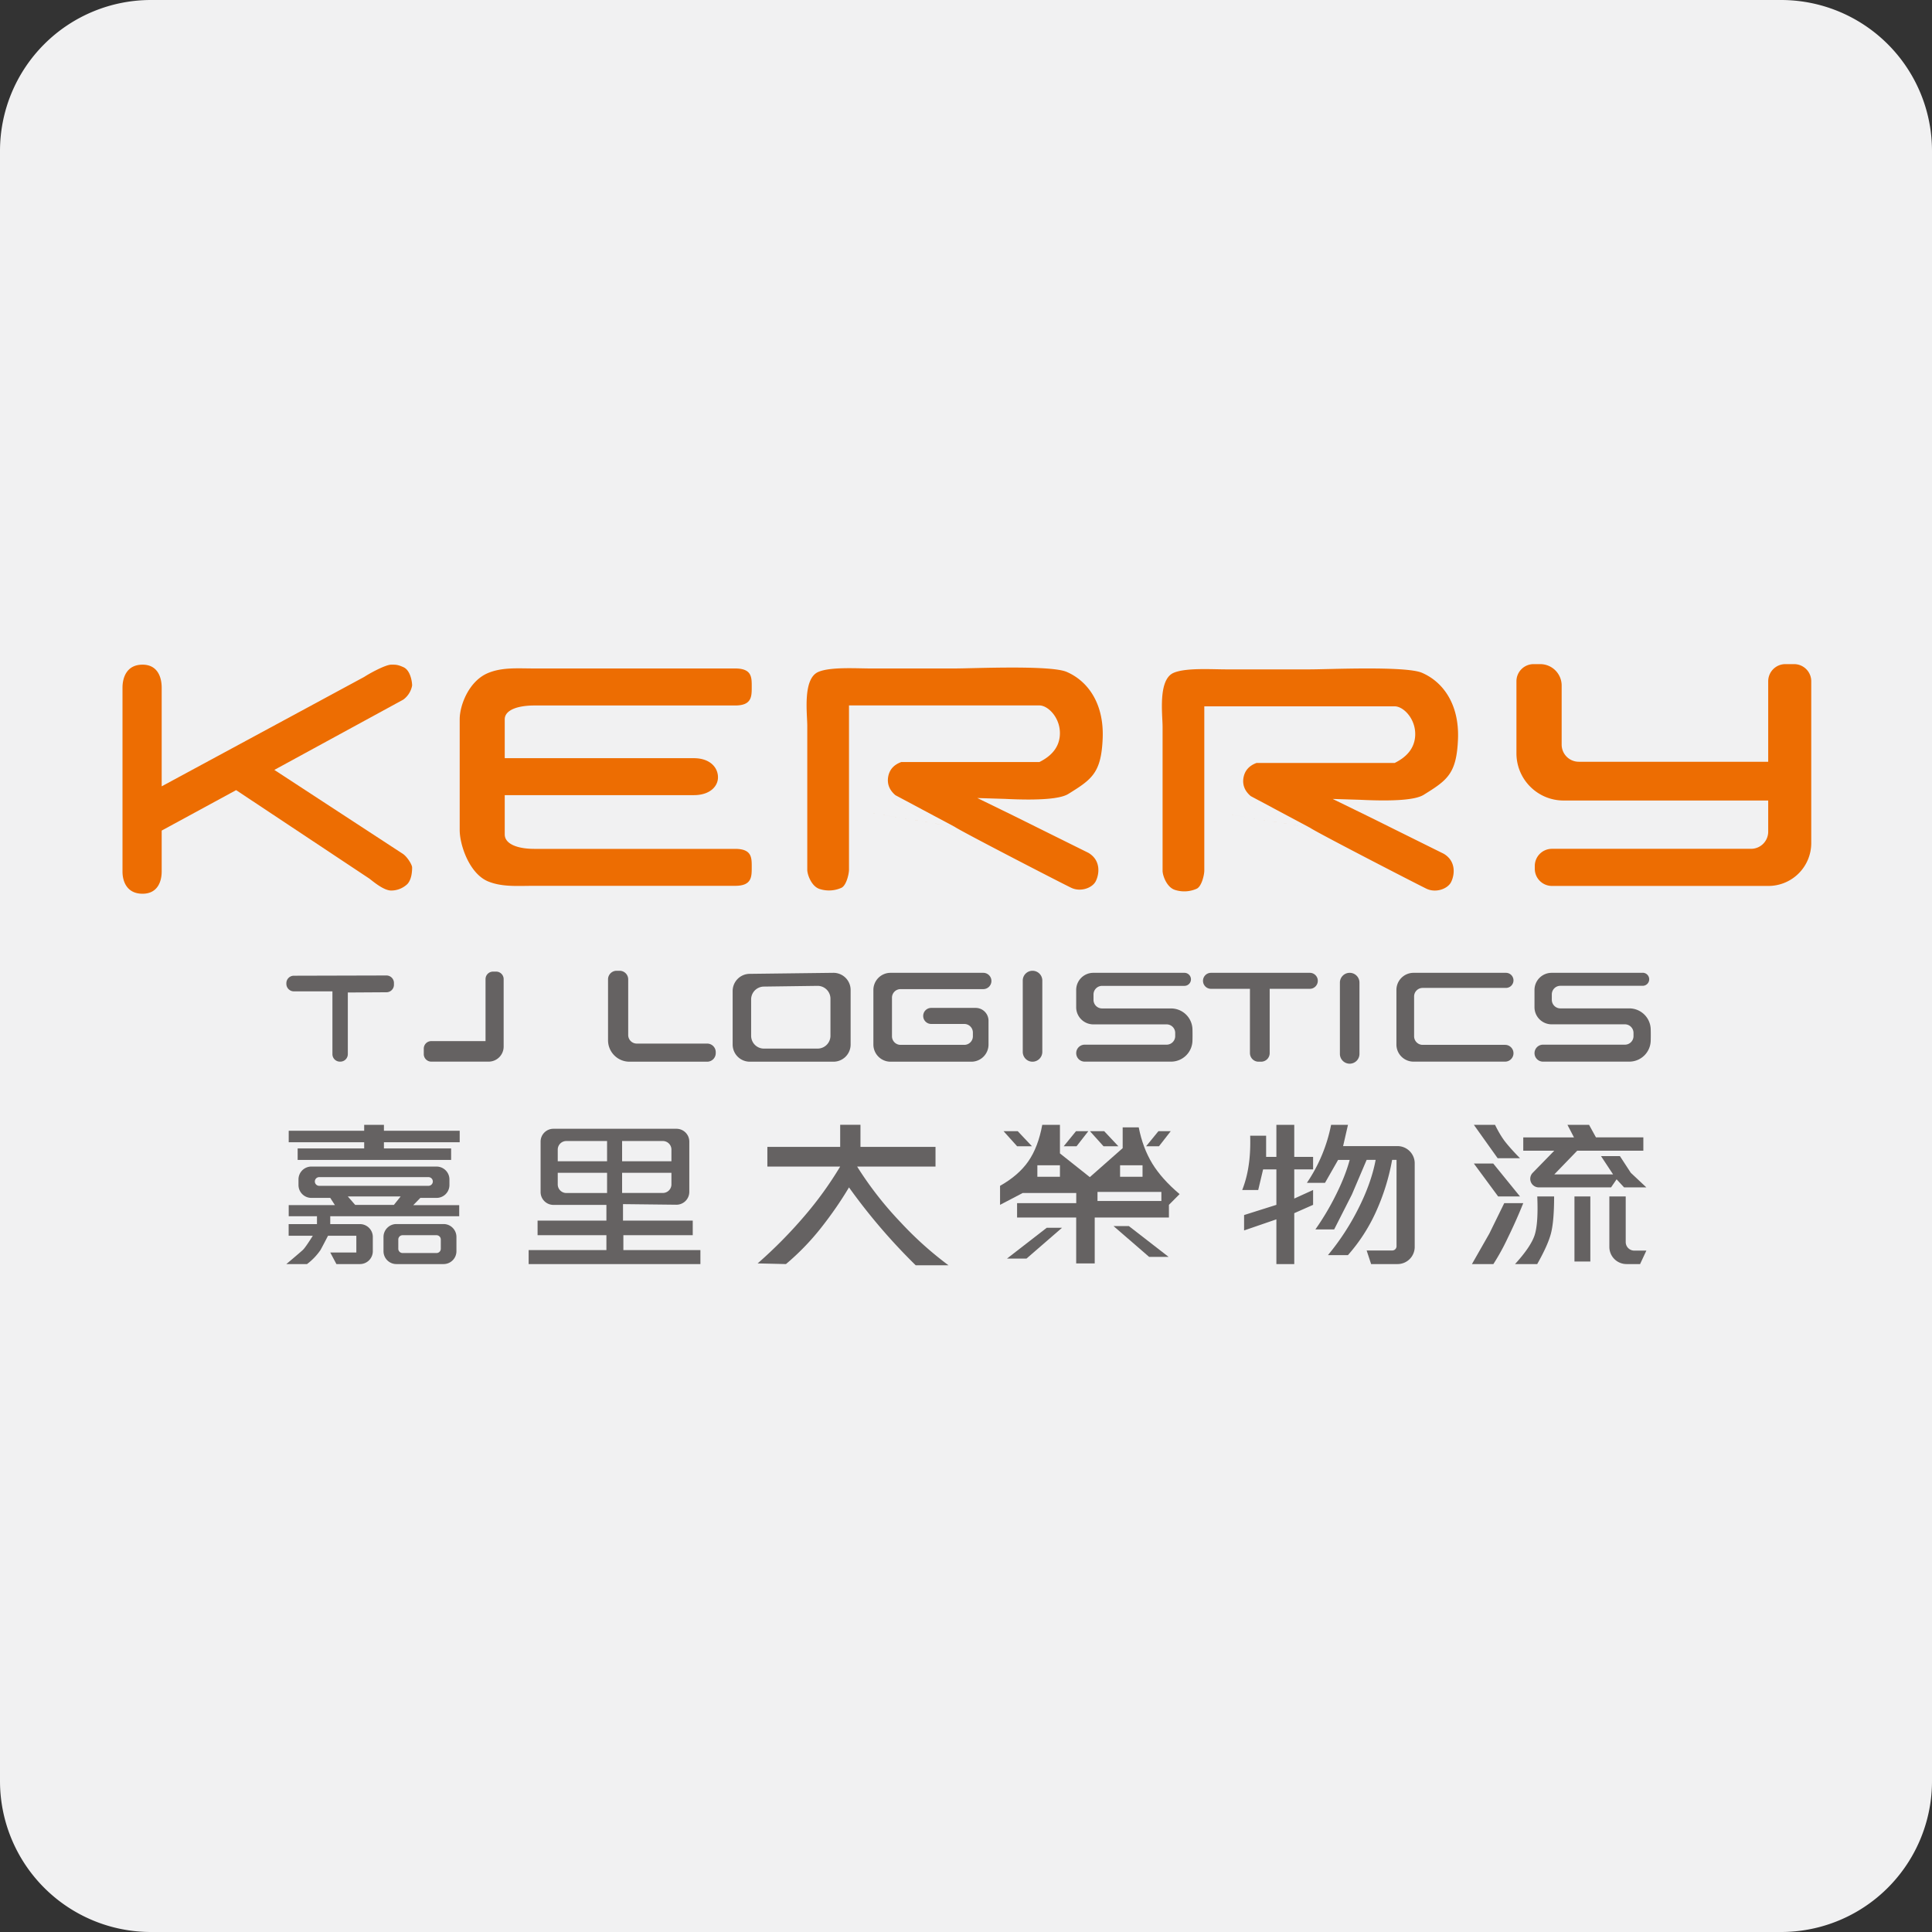 <svg width="32" height="32" viewBox="0 0 32 32" xmlns="http://www.w3.org/2000/svg"><rect x="0" y="0" width="32" height="32" fill="#333333" stroke="none"/><title>kerrytj</title><g fill="none" fill-rule="evenodd"><path d="M32 29.5a2.5 2.5 0 0 1-2.5 2.5h-27A2.5 2.5 0 0 1 0 29.5v-27A2.5 2.5 0 0 1 2.5 0h27A2.5 2.5 0 0 1 32 2.5v27z" fill="#F1F1F2"/><path d="M6.826 14.368c0 .068-.008.197-.078.274a.388.388 0 0 1-.268.108c-.116 0-.27-.125-.36-.196l-2.209-1.467-1.233.67v.68c0 .148-.058.366-.317.366-.269 0-.332-.218-.332-.365V11.39c0-.158.063-.381.332-.381.259 0 .317.223.317.38v1.635l3.354-1.812c.096-.063.355-.203.448-.203.073 0 .105-.002.201.041.116.05.145.24.145.304a.371.371 0 0 1-.145.233l-2.137 1.165 2.137 1.396c.07.053.145.176.145.22z" fill="#ED6D02"/><path d="M6.36 18.729h1.254v.19H6.359v.103h1.113v.19H4.93v-.19h1.102v-.103h-1.25v-.19h1.25v-.098h.327v.098zm.87.593c.118 0 .214.095.214.213v.093a.213.213 0 0 1-.214.213h-.268l-.117.12h.761v.184H5.47v.13h.492c.117 0 .213.095.213.213v.236a.213.213 0 0 1-.213.213h-.39l-.102-.192h.432v-.277h-.469c-.053.102-.094.181-.125.237a.995.995 0 0 1-.223.232h-.342c.154-.13.245-.208.271-.232.027-.024.083-.103.167-.237h-.4v-.193h.469v-.13h-.468v-.185h.765l-.077-.119h-.313a.213.213 0 0 1-.213-.213v-.093c0-.118.096-.213.213-.213H7.23zm-1.943.175a.072.072 0 1 0 0 .144h1.81a.072.072 0 0 0 0-.144h-1.81zm.474.32l.122.14h.641l.112-.14h-.875zm.804.457h.782c.118 0 .213.096.213.214v.236a.213.213 0 0 1-.213.213h-.782a.213.213 0 0 1-.213-.213v-.236c0-.118.096-.214.213-.214zm.103.185a.071.071 0 0 0-.071.071v.153c0 .04.032.071.071.071h.562c.04 0 .071-.032.071-.07v-.154a.071.071 0 0 0-.07-.071h-.563z" fill="#656262"/><path d="M14.062 13.406v1c0 .065-.042.26-.126.299a.502.502 0 0 1-.352.022c-.142-.038-.213-.241-.213-.32v-2.384c0-.2-.08-.786.186-.895.2-.085.63-.056.862-.056h1.391c.305 0 1.586-.059 1.856.056.35.15.62.52.598 1.097-.023.577-.177.682-.569.925-.133.083-.483.11-1.053.082l-.454-.014.588.287 1.252.621c.21.125.18.352.122.468-.057.115-.254.185-.408.11-.154-.073-1.853-.95-1.932-1.011m1.405-1.071c.211-.105.324-.25.339-.438.022-.28-.188-.5-.339-.5H14.062v1.722l1.747.287-.978-.522c-.1-.085-.14-.187-.12-.305.021-.118.093-.199.216-.244h2.288zM19.947 13.421v1c0 .065-.042.26-.126.299a.502.502 0 0 1-.352.022c-.142-.038-.213-.24-.213-.32v-2.384c0-.2-.08-.786.186-.895.2-.085.63-.056.862-.056h1.391c.305 0 1.586-.059 1.856.056.35.15.62.52.598 1.097-.023.577-.177.682-.569.925-.133.083-.483.11-1.053.082l-.454-.014.588.287 1.252.621c.21.125.18.352.122.468-.057.115-.254.185-.408.111-.154-.074-1.853-.95-1.932-1.012m1.405-1.071c.211-.104.324-.25.339-.438.022-.28-.188-.5-.339-.5H19.947v1.722l1.747.287-.978-.522c-.1-.085-.14-.187-.12-.305.021-.117.093-.199.216-.244H23.1zM12.451 14.36c0 .16.004.312-.274.312H8.853c-.278 0-.535.023-.771-.074-.312-.132-.468-.607-.468-.85v-1.834c0-.24.158-.64.473-.768.236-.097.492-.074.766-.074h3.324c.278 0 .274.148.274.301 0 .16.004.312-.274.312H8.853c-.281 0-.493.076-.493.229v.644h3.132c.267 0 .4.153.4.317 0 .149-.133.295-.4.295H8.36v.65c0 .16.212.24.493.24h3.324c.278 0 .274.148.274.3zM25.117 11.284v1.193c0 .432.35.782.781.782h3.389v.515a.284.284 0 0 1-.285.285h-3.296a.284.284 0 0 0-.285.284v.047c0 .157.128.284.285.284h3.583a.71.71 0 0 0 .711-.71v-2.68a.284.284 0 0 0-.284-.284h-.145a.284.284 0 0 0-.284.284v1.333H26.15a.284.284 0 0 1-.284-.285v-.977a.355.355 0 0 0-.355-.355h-.11a.284.284 0 0 0-.284.284z" fill="#ED6D02"/><path d="M10.263 16.079h-.05a.142.142 0 0 0-.142.142v1.008c0 .197.159.356.355.356h1.287a.142.142 0 0 0 .142-.143v-.015a.142.142 0 0 0-.142-.142h-1.165a.142.142 0 0 1-.143-.143v-.921a.142.142 0 0 0-.142-.142zM12.42 17.585a.284.284 0 0 1-.285-.285v-.885c0-.156.125-.283.28-.285l1.386-.017a.284.284 0 0 1 .288.284v.903a.284.284 0 0 1-.284.285h-1.386zm.233-.217h.888a.213.213 0 0 0 .214-.213v-.613a.213.213 0 0 0-.216-.213l-.888.012a.213.213 0 0 0-.21.213v.6c0 .119.095.214.212.214zM16.287 16.113H14.75a.284.284 0 0 0-.284.284v.903c0 .157.127.285.284.285h1.339a.284.284 0 0 0 .284-.285v-.393a.213.213 0 0 0-.213-.213h-.736a.133.133 0 1 0 0 .266h.548c.078 0 .142.064.142.142v.062a.142.142 0 0 1-.142.142h-1.056a.142.142 0 0 1-.142-.142v-.639c0-.078.063-.142.142-.142h1.37a.135.135 0 0 0 0-.27zM16.94 16.241v1.181c0 .09.072.163.161.163.09 0 .163-.073.163-.163v-1.181a.162.162 0 0 0-.324 0zM22.193 16.275v1.181a.162.162 0 0 0 .324 0v-1.181a.162.162 0 1 0-.324 0zM19.618 16.113H18.11a.284.284 0 0 0-.285.284v.286c0 .157.128.284.285.284h1.213c.079 0 .142.064.142.142v.052a.142.142 0 0 1-.142.142h-1.357a.14.14 0 1 0 0 .281h1.43a.355.355 0 0 0 .355-.347 3.815 3.815 0 0 0 0-.189.355.355 0 0 0-.356-.345h-1.141a.142.142 0 0 1-.142-.143v-.089c0-.078.064-.142.142-.142h1.364a.108.108 0 1 0 0-.216zM27.21 16.113H25.7a.284.284 0 0 0-.284.284v.285c0 .157.127.284.284.284h1.214c.078 0 .142.064.142.143v.052a.142.142 0 0 1-.142.142h-1.357a.14.14 0 1 0 0 .281h1.43a.355.355 0 0 0 .354-.348 3.815 3.815 0 0 0 0-.188.355.355 0 0 0-.355-.346h-1.141a.142.142 0 0 1-.142-.142v-.09c0-.078.063-.142.142-.142h1.363a.108.108 0 1 0 0-.216zM21.827 16.245a.132.132 0 0 0-.132-.132h-1.637a.132.132 0 0 0 0 .265h.645v1.064c0 .079.064.143.142.143h.043a.142.142 0 0 0 .142-.143v-1.064h.665c.073 0 .132-.06.132-.133zM25.068 16.238a.125.125 0 0 0-.125-.125h-1.53a.284.284 0 0 0-.284.284v.903c0 .157.127.284.284.284h1.516a.139.139 0 0 0 0-.278h-1.365a.142.142 0 0 1-.142-.142v-.66c0-.078.064-.141.142-.141h1.379a.125.125 0 0 0 .125-.125zM11.204 18.696c.118 0 .213.095.213.213v.832a.213.213 0 0 1-.216.213l-.882-.01v.273h1.155v.242h-1.149v.246h1.276v.232H8.756v-.232h1.288v-.246h-1.14v-.242h1.14v-.26h-.877a.213.213 0 0 1-.213-.214v-.834c0-.118.095-.213.213-.213h2.037zm-1.149.203H9.38a.142.142 0 0 0-.142.142v.193h.817V18.9zm.249 0v.335h.817v-.193a.142.142 0 0 0-.142-.142h-.675zm-.249.86v-.334h-.817v.193c0 .078.064.142.142.142h.675zm.249 0h.675a.142.142 0 0 0 .142-.141v-.193h-.817v.335zM21.437 18.63v.532h.312v.207h-.312v.483l.312-.142v.246l-.312.138v.843h-.296v-.741l-.535.184v-.255l.535-.169v-.587h-.22l-.081.341h-.265c.05-.127.086-.264.107-.409.022-.144.03-.308.025-.49h.264v.351h.17v-.531h.296zm.89 0l-.081.353h.901c.157 0 .285.128.285.285v1.385a.284.284 0 0 1-.285.284h-.437l-.074-.225h.424c.04 0 .071-.032.071-.071v-1.43h-.073a3.63 3.63 0 0 1-.273.872 2.858 2.858 0 0 1-.459.706h-.331a4.05 4.05 0 0 0 .507-.778c.142-.282.236-.549.283-.8h-.149l-.244.573-.294.579h-.311c.128-.182.243-.375.344-.58.101-.203.176-.394.224-.571h-.192l-.217.38h-.3a2.6 2.6 0 0 0 .401-.961h.28zM24.762 18.63c.053.108.106.198.16.27.054.07.138.166.254.284h-.37l-.394-.553h.35zm-.029.642l.443.545h-.362l-.402-.545h.321zm.497.656a8.577 8.577 0 0 1-.26.583 3.672 3.672 0 0 1-.235.426h-.355l.288-.505.247-.504h.315zm1.204-1.09h.785v.221h-1.095l-.38.393h.974l-.2-.303h.313l.18.276.258.242H26.9l-.124-.134-.092.134h-1.196a.142.142 0 0 1-.102-.241l.358-.367h-.514v-.22h.84l-.108-.208h.358l.114.207zm-.972.979h.279c0 .27-.017.471-.05.603-.032.13-.109.303-.23.517h-.367c.173-.19.281-.349.324-.478.042-.13.057-.343.044-.642zm.879 0v1.078h-.263v-1.078h.263zm.586 0v.755c0 .079.064.142.142.142h.2l-.104.223h-.225a.284.284 0 0 1-.284-.284v-.836h.271zM6.4 16.157l-1.533.004a.124.124 0 0 0-.124.124v.01c0 .069.056.125.125.125h.638v1.04c0 .068.055.124.124.124h.006a.124.124 0 0 0 .125-.124v-1.021l.64-.004a.124.124 0 0 0 .124-.124v-.03a.124.124 0 0 0-.125-.124zM8.217 16.093h-.05a.124.124 0 0 0-.125.124v1.027h-.898a.124.124 0 0 0-.125.124v.092c0 .068.056.124.125.124h.948a.249.249 0 0 0 .25-.249v-1.118a.124.124 0 0 0-.125-.124zM14.252 18.63h-.336v.366H12.71v.326h1.206a5.988 5.988 0 0 1-.593.821 7.67 7.67 0 0 1-.774.783l.469.011c.216-.182.41-.383.582-.601.173-.22.327-.442.462-.669a9.783 9.783 0 0 0 1.105 1.29h.543a5.805 5.805 0 0 1-.793-.712 5.805 5.805 0 0 1-.72-.923h1.298v-.326h-1.243v-.365z" fill="#656262"/><g fill="#656262"><path d="M17.556 18.63v.474l.495.393.544-.48v-.344h.266c.045.228.12.428.225.6.105.171.256.34.452.505l-.177.178v.21h-1.229v.76h-.307v-.76h-.979v-.238h.98v-.168h-.887l-.375.196v-.315c.204-.115.36-.25.469-.407.108-.156.185-.357.23-.603h.293zm-.374.672v.189h.374v-.19h-.374zm1.37 0v.189h.372v-.19h-.373zm-.374.44v.15h1.058v-.15h-1.058z"/><path d="M17.59 20.336h-.253l-.658.51h.323zM18.444 20.308h.254l.658.51h-.323zM17.822 18.736h.204l-.195.25h-.213zM18.289 18.736h-.236l.225.25h.246zM16.857 18.736h-.235l.225.25h.246zM19.187 18.736h.204l-.195.25h-.213z"/></g></g></svg>